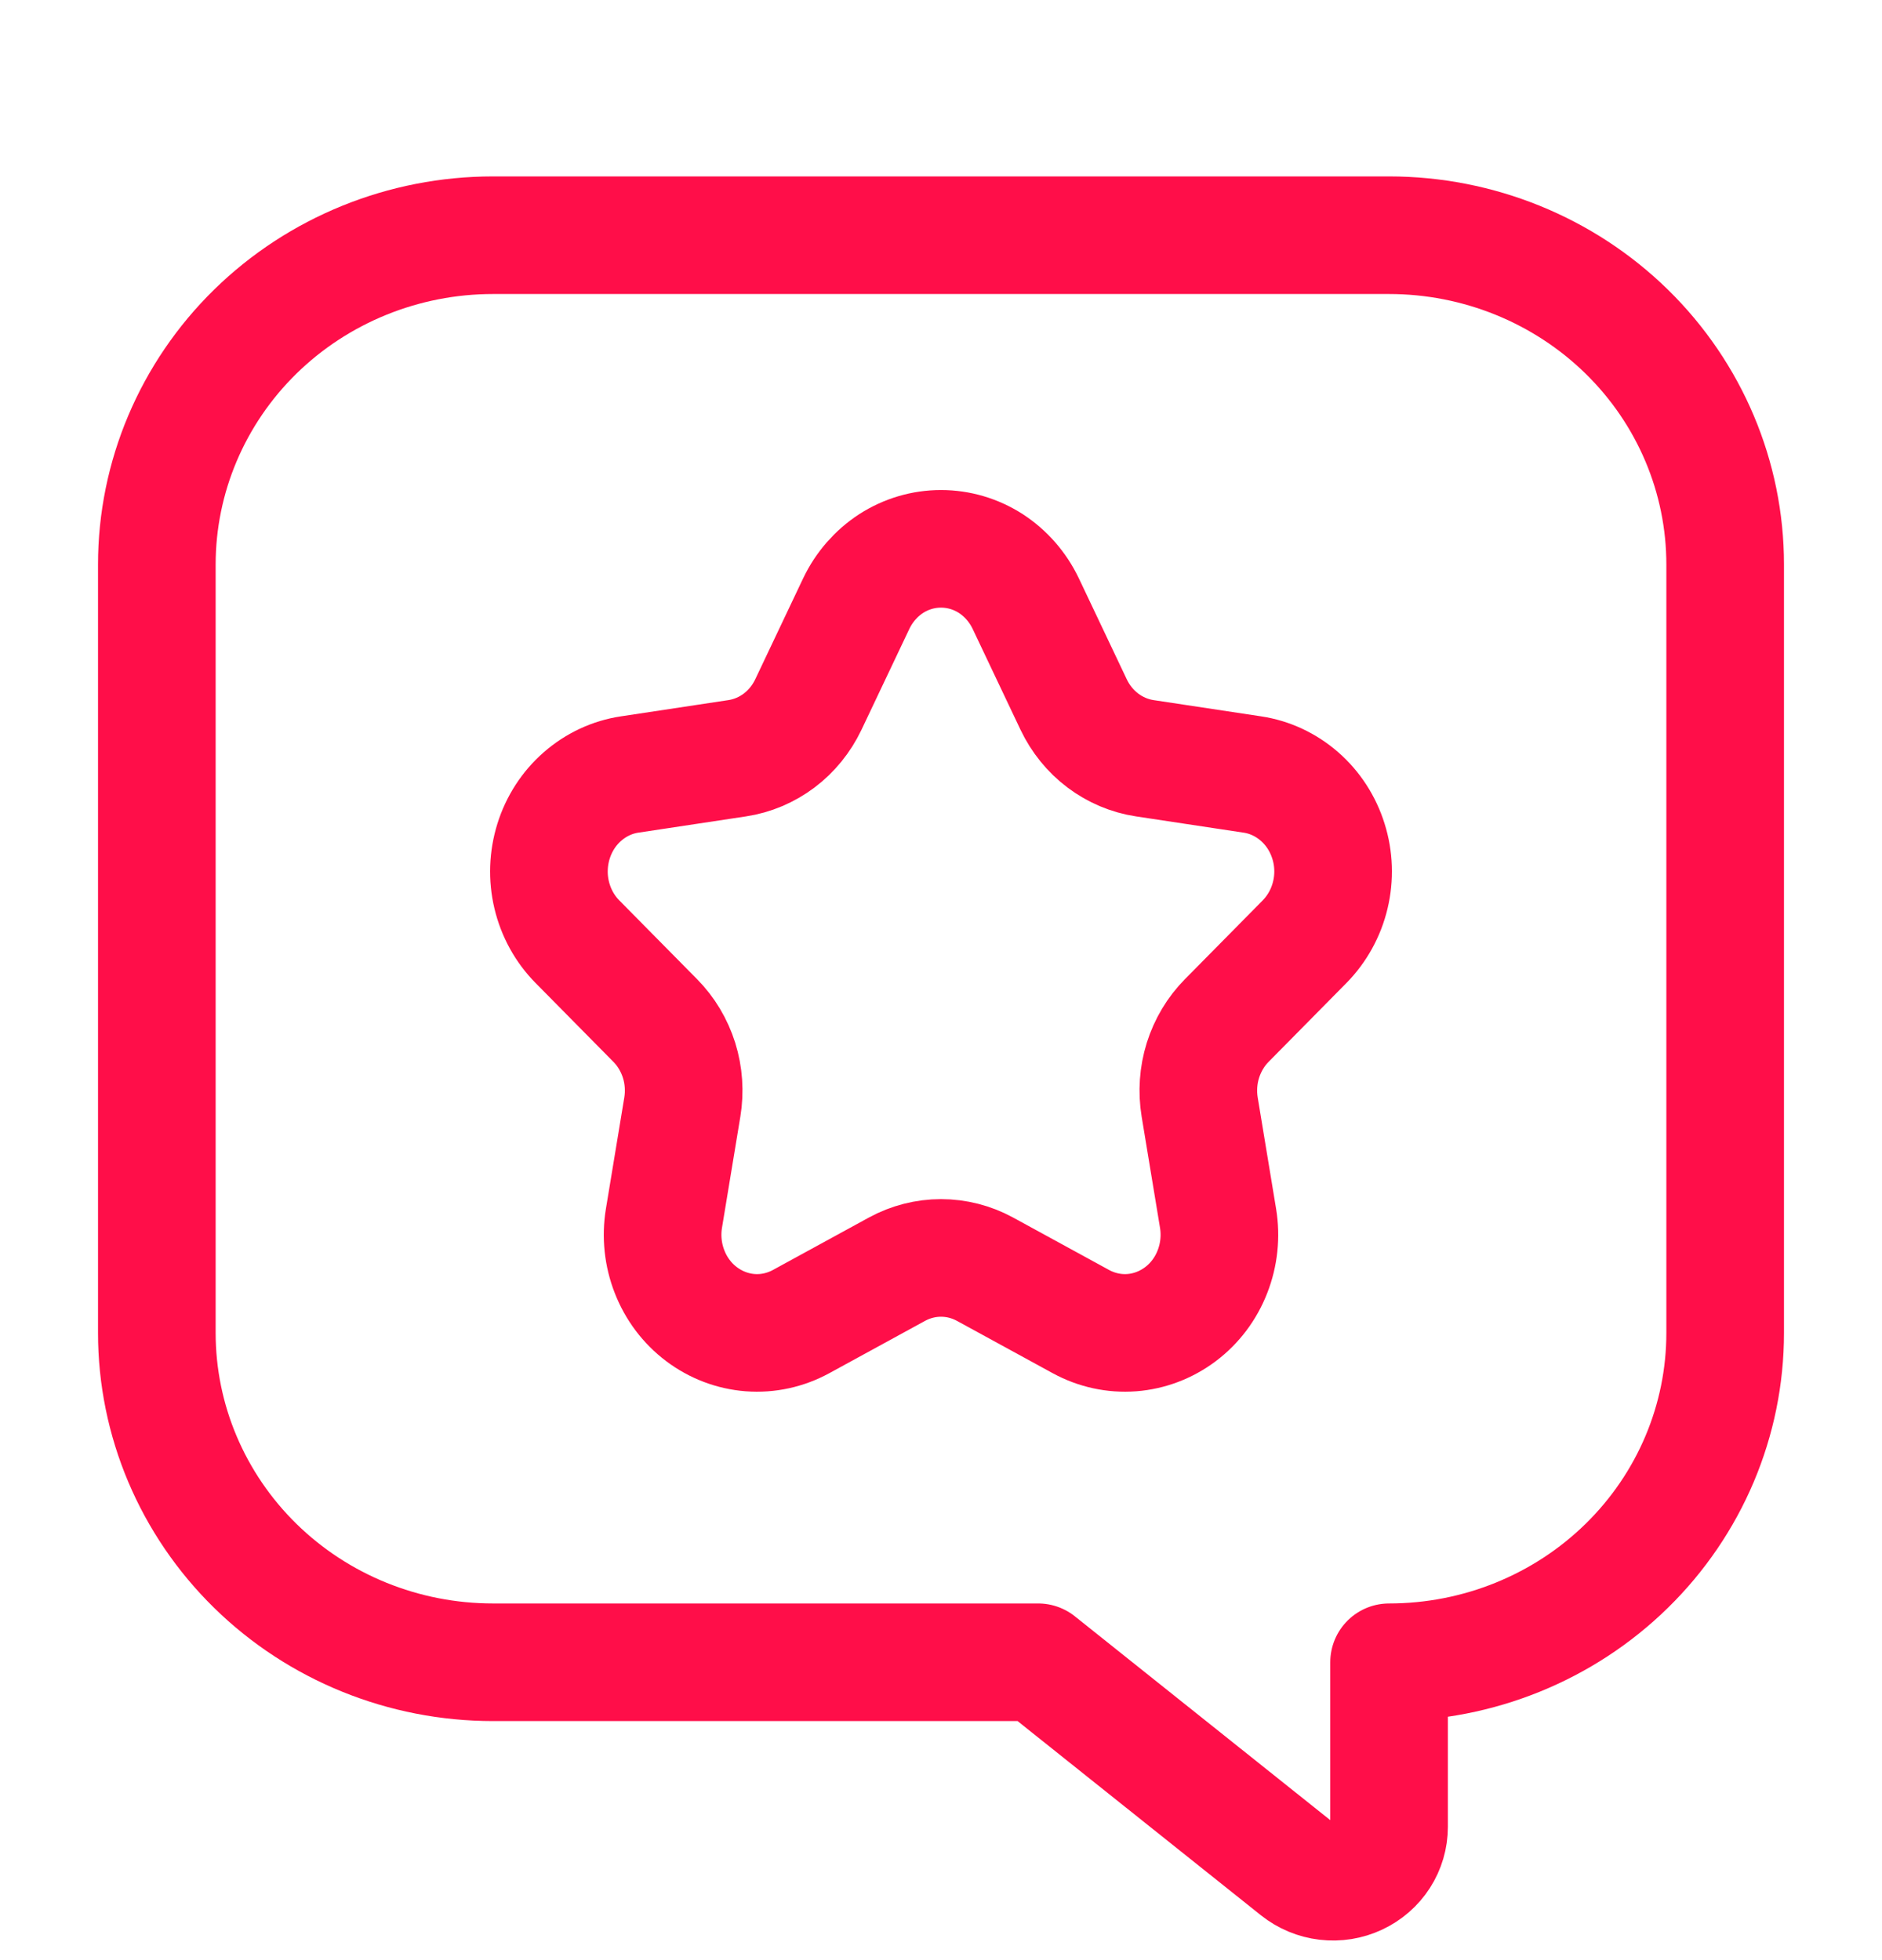 <svg width="24" height="25" viewBox="0 0 24 25" fill="none" xmlns="http://www.w3.org/2000/svg">
<path d="M10.92 7.697C11.02 7.488 11.174 7.312 11.364 7.188C11.555 7.065 11.775 7 12 7C12.225 7 12.445 7.065 12.636 7.188C12.826 7.312 12.98 7.488 13.08 7.697L13.692 8.987C13.779 9.169 13.906 9.326 14.064 9.445C14.222 9.564 14.406 9.642 14.599 9.671L15.969 9.878C16.192 9.911 16.4 10.009 16.572 10.159C16.744 10.309 16.872 10.507 16.941 10.729C17.011 10.95 17.019 11.188 16.965 11.414C16.911 11.641 16.797 11.847 16.637 12.01L15.645 13.015C15.505 13.156 15.401 13.331 15.34 13.524C15.28 13.716 15.266 13.922 15.299 14.121L15.533 15.538C15.571 15.768 15.546 16.005 15.461 16.221C15.377 16.437 15.236 16.624 15.054 16.761C14.872 16.898 14.657 16.98 14.433 16.997C14.209 17.014 13.985 16.965 13.786 16.857L12.56 16.187C12.387 16.093 12.195 16.044 12 16.044C11.805 16.044 11.613 16.093 11.44 16.187L10.214 16.857C10.015 16.965 9.791 17.014 9.567 16.997C9.343 16.98 9.128 16.898 8.946 16.761C8.764 16.624 8.623 16.437 8.539 16.221C8.454 16.005 8.429 15.768 8.467 15.538L8.701 14.121C8.734 13.922 8.72 13.716 8.66 13.524C8.599 13.331 8.495 13.156 8.355 13.015L7.363 12.01C7.202 11.847 7.089 11.641 7.035 11.414C6.981 11.188 6.99 10.95 7.059 10.729C7.128 10.507 7.256 10.309 7.428 10.159C7.6 10.009 7.808 9.911 8.031 9.878L9.401 9.671C9.594 9.642 9.778 9.564 9.936 9.445C10.094 9.326 10.221 9.169 10.308 8.987L10.92 7.697Z" stroke="#FF0E49" stroke-width="1.5" stroke-linecap="round" stroke-linejoin="round"/>
<path d="M13.239 21.201H6.286C5.149 21.201 4.059 20.759 3.255 19.971C2.452 19.183 2 18.115 2 17.001V7.2C2 6.086 2.452 5.018 3.255 4.23C4.059 3.443 5.149 3 6.286 3H17.714C18.851 3 19.941 3.443 20.745 4.23C21.549 5.018 22 6.086 22 7.2V17.001C22 18.115 21.549 19.183 20.745 19.971C19.941 20.759 18.851 21.201 17.714 21.201V23.3C17.714 23.432 17.676 23.562 17.604 23.674C17.532 23.786 17.429 23.875 17.307 23.932C17.185 23.989 17.049 24.011 16.915 23.995C16.78 23.979 16.654 23.926 16.549 23.843L13.239 21.201Z" stroke="#FF0E49" stroke-width="1.5" stroke-linecap="round" stroke-linejoin="round"/>
</svg>

